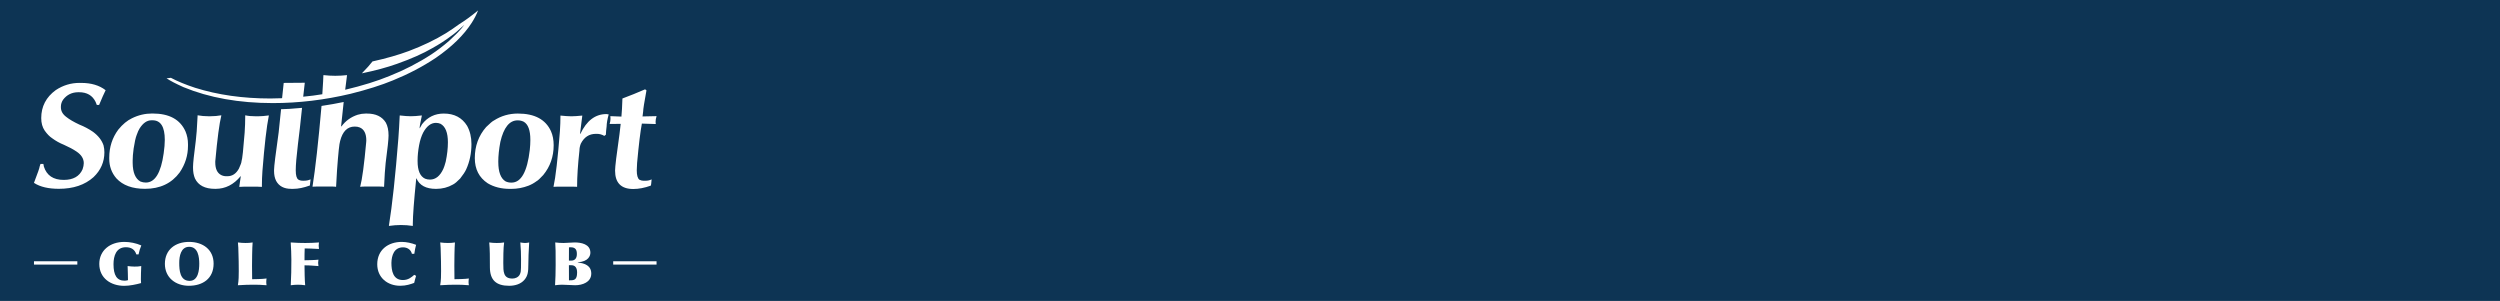 <?xml version="1.0" encoding="UTF-8"?><svg id="Layer_1" xmlns="http://www.w3.org/2000/svg" viewBox="0 0 316.024 38.039"><defs><style>.cls-1{fill:#fff;}.cls-2{fill:#0d3454;}</style></defs><rect class="cls-2" width="316.024" height="38.039"/><path class="cls-1" d="M81.542,11.296c.117.07.177.115.177.134-.279,1.507-.418,2.394-.418,2.663l-.078.63.142-.007,1.615-.035.014.013c-.081.255-.121.492-.121.709l.022.263-.008.013h-.014l-1.735-.056c-.189.992-.39,2.652-.603,4.98-.018.255-.033.562-.042.921,0,.637.113,1.037.34,1.197.17.085.34.128.509.128h.241c.293,0,.551-.056.773-.17l.013.014v.007c-.042.51-.075.765-.099.765-.784.284-1.525.426-2.224.426-1.53,0-2.295-.775-2.295-2.324,0-.478.186-2.017.56-4.619l.149-1.289-1.396.008v-.008c.071-.227.106-.434.106-.623v-.043l-.013-.29-.008-.008.008-.013h.013l1.383.056c.051-.51.094-1.273.127-2.288.954-.354,1.905-.739,2.855-1.154h.008ZM76.661,14.419l.284.043c-.165.595-.253,1.101-.263,1.516-.056.463-.085.772-.085.928v.106c-.113.108-.185.163-.212.163-.297-.17-.603-.255-.914-.255h-.149c-.85,0-1.485.416-1.905,1.247-.113.297-.17.583-.17.857-.198,1.785-.297,3.316-.297,4.591l-.546-.022h-1.885l-.552.022c.27-1.215.541-3.568.814-7.063.043-.647.064-1.292.064-1.934l.008-.008h.013c.539.057.94.085,1.205.085h.298c.264,0,.675-.028,1.232-.085l.008.008-.284,2.26.029.042h.014c.783-1.667,1.882-2.501,3.294-2.501M62.989,20.413v.056c0,1.271.307,2.09.921,2.459.223.104.458.155.709.155h.043c1.218,0,1.988-1.381,2.309-4.143.047-.454.07-.853.07-1.198v-.077c0-1.2-.28-1.96-.843-2.281-.232-.113-.479-.17-.744-.17h-.021c-1.035,0-1.762.907-2.183,2.721-.175.935-.262,1.762-.262,2.48M65.475,14.355c2.106,0,3.498.745,4.173,2.232.227.509.34,1.098.34,1.764,0,1.45-.439,2.709-1.318,3.776-.396.435-.682.697-.857.786-.302.227-.637.414-1.006.56-.704.269-1.426.404-2.168.404h-.17c-1.095,0-2.036-.237-2.82-.709-1.086-.719-1.629-1.778-1.629-3.181,0-1.526.477-2.834,1.431-3.925.486-.477.814-.753.985-.829.911-.586,1.924-.879,3.039-.879M52.787,20.257v.113c0,1.186.317,1.925.949,2.218.194.076.399.113.616.113.709,0,1.271-.449,1.686-1.346.09-.19.191-.496.305-.922.184-.874.276-1.686.276-2.437,0-1.232-.314-2.016-.942-2.352-.18-.076-.371-.113-.574-.113-.624,0-1.159.409-1.608,1.226-.227.444-.399.978-.517,1.602-.128.698-.191,1.331-.191,1.898M56.103,14.355h.007c1.314,0,2.291.515,2.933,1.544.368.666.553,1.436.553,2.309,0,1.163-.223,2.229-.666,3.202-.146.317-.401.703-.765,1.162-.368.383-.669.633-.9.75-.638.369-1.351.553-2.14.553h-.007c-1.266,0-2.09-.442-2.473-1.325h-.028c-.288,2.847-.432,4.755-.432,5.724v.262l-.021.021c-.478-.076-.975-.113-1.495-.113-.478,0-.975.038-1.495.113l-.014-.007c.426-2.649.824-6.336,1.198-11.059.066-.878.122-1.839.17-2.883l.014-.014h.008c.562.066,1.024.099,1.388.099.355,0,.813-.033,1.375-.099l.014.014v.008c-.189.86-.284,1.391-.284,1.593h.021l.29-.509c.699-.897,1.616-1.346,2.749-1.346M43.436,12.896l.008.007c-.099.813-.208,1.83-.326,3.054l.042.028c.525-.713,1.21-1.206,2.055-1.48.326-.099.656-.149.991-.149h.191c1.11,0,1.9.38,2.373,1.141.232.421.347.966.347,1.637,0,.468-.123,1.624-.368,3.471-.076.689-.142,1.688-.199,2.997l-.013.014c-.156-.024-.402-.036-.737-.036h-1.573c-.292,0-.521.012-.687.036l-.008-.014c.251-.945.504-2.82.758-5.625l.014-.22c0-.864-.276-1.412-.829-1.644-.17-.076-.383-.113-.638-.113-.921,0-1.534.609-1.842,1.828-.104.297-.233,1.52-.39,3.669l-.12,2.104-.008.014c-.133-.024-.337-.036-.616-.036h-1.764l-.594.022v-.008c.358-2.234.739-5.634,1.14-10.201.987-.147,1.917-.312,2.791-.496M38.165,13.633l.014.014v.008c-.198,1.937-.37,3.462-.517,4.577-.184,1.534-.276,2.626-.276,3.273v.035c0,.619.107,1.003.319,1.155.151.099.34.149.567.149h.163c.307,0,.578-.057.815-.17l.007.008-.085.765c-.78.284-1.474.425-2.083.425h-.086l-.05.008-.064-.008h-.077c-.907,0-1.543-.335-1.906-1.006-.175-.345-.262-.758-.262-1.24v-.149c0-.421.194-2.0.581-4.739.189-1.913.29-2.89.305-2.933h.021c.505,0,1.377-.056,2.614-.17M24.982,14.575c.444.081.9.12,1.367.12h.241c.481,0,.942-.04,1.381-.12l.008.014v.007c-.255,1.03-.51,2.962-.766,5.795v.149c0,.802.248,1.331.744,1.587.199.099.411.149.638.149h.149c.624,0,1.11-.324,1.46-.971.217-.472.326-.779.326-.921.099-.279.231-1.488.396-3.627.048-.723.071-1.393.071-2.011v-.149l.014-.007v-.014c.34.081.76.12,1.261.12h.418c.335,0,.767-.035,1.296-.106v.007c-.288,1.422-.559,3.764-.814,7.028-.043.628-.064,1.188-.064,1.679v.298l-.022.021c-.236-.018-.443-.029-.623-.029h-1.551c-.199,0-.416.01-.652.029l-.014-.007v-.014l.191-1.332h-.021c-.874,1.068-1.927,1.601-3.16,1.601h-.085c-1.266,0-2.11-.439-2.529-1.317-.161-.383-.241-.827-.241-1.332v-.149c0-.415.116-1.507.347-3.273.081-.581.156-1.62.227-3.117v-.092l.008-.014h0ZM60.424,1.328h.007c-.189.492-.453,1.006-.793,1.544-1.006,1.568-2.524,3.051-4.555,4.449-1.634,1.091-3.438,2.038-5.413,2.841-1.478.609-3.261,1.173-5.349,1.693-3.301.784-6.576,1.176-9.825,1.176-4.279,0-8.05-.673-11.314-2.019-.954-.43-1.66-.798-2.118-1.105v-.007l.538-.064c.836.444,1.856.865,3.061,1.261,2.867.902,6.038,1.353,9.514,1.353l1.481-.035.206-1.934h.007l2.65-.021.007.007-.199,1.757h.008c.869-.081,1.672-.184,2.408-.311.09-1.356.135-2.154.135-2.395l.035-.021c.482.056.973.085,1.473.085.468,0,.961-.029,1.481-.085v.007l-.233,1.843c2.182-.52,4.044-1.098,5.589-1.736,1.894-.751,3.662-1.662,5.306-2.735.704-.463,1.446-1.027,2.224-1.693.719-.661,1.257-1.204,1.616-1.629l.304-.39h-.007c-.703.661-1.244,1.119-1.623,1.374-.765.577-1.56,1.091-2.387,1.544-1.171.685-2.663,1.348-4.477,1.991-1.275.453-2.752.852-4.428,1.197v-.008c.614-.628,1.058-1.127,1.332-1.494,1.757-.388,3.296-.829,4.619-1.325,1.762-.666,3.322-1.417,4.683-2.253.547-.345,1.109-.727,1.686-1.147.699-.43,1.483-1.001,2.352-1.715M16.771,20.264v.34c.014,1.209.343,1.99.986,2.345.227.085.451.128.672.128,1.167,0,1.92-1.232,2.261-3.698.094-.656.141-1.223.141-1.701,0-1.648-.515-2.472-1.544-2.472h-.142c-.562,0-1.061.343-1.495,1.027-.118.18-.243.458-.375.836-.133.335-.26.907-.383,1.714-.081.6-.121,1.093-.121,1.481M19.251,14.349h.043c2.097,0,3.48.753,4.152,2.26.212.5.318,1.039.318,1.615v.212c0,1.21-.349,2.329-1.048,3.358-1.02,1.383-2.481,2.075-4.385,2.075-1.601,0-2.808-.442-3.62-1.325-.6-.694-.9-1.52-.9-2.48v-.141c0-1.327.38-2.506,1.141-3.536.556-.68,1.133-1.159,1.728-1.438.807-.401,1.665-.602,2.571-.602M10.056,10.481h.206c1.27,0,2.3.307,3.088.921v.008c-.207.41-.482,1.029-.822,1.856h-.29c-.018-.019-.07-.149-.155-.39-.397-.812-1.094-1.218-2.09-1.218h-.085c-.813,0-1.457.317-1.934.949-.185.274-.276.564-.276.871v.091c0,.468.227.872.68,1.212.396.317.949.64,1.658.97.628.25,1.201.555,1.721.914.671.495,1.115,1.067,1.332,1.714.071.288.107.578.107.871,0,1.223-.458,2.272-1.375,3.145-1.095.982-2.554,1.473-4.378,1.473-1.309,0-2.343-.24-3.103-.722,0-.014-.012-.022-.035-.022l-.007-.014v-.007c.472-1.228.709-1.905.709-2.033.061-.217.102-.333.12-.347h.347c.014,0,.038.111.07.333.359,1.124,1.193,1.686,2.501,1.686h.014c1.195,0,1.989-.449,2.381-1.346.099-.288.149-.546.149-.772,0-.571-.31-1.063-.928-1.473-.41-.279-.935-.56-1.572-.843-.543-.217-1.044-.496-1.502-.836-.322-.213-.633-.531-.935-.957-.293-.43-.44-.956-.44-1.58,0-1.473.615-2.656,1.843-3.549.916-.604,1.917-.907,3.003-.907"/><path class="cls-1" d="M17.234,32.159c-.196-.62-.65-.907-1.322-.907-1.232,0-1.564,1.111-1.564,2.146,0,1.398.423,2.085,1.398,2.085.174,0,.295-.03.431-.068,0-.597-.03-1.186-.045-1.783.302.038.597.068.861.068.28,0,.589-.008.861-.068-.03.665-.045,1.201-.045,1.692,0,.144.015.348.023.461-.589.166-1.443.347-2.131.347-1.692,0-3.151-.967-3.151-2.773,0-1.685,1.337-2.78,3.166-2.78.725,0,1.481.159,2.146.446-.166.401-.264.71-.348,1.133h-.28Z"/><path class="cls-1" d="M27.002,33.322c0,1.889-1.367,2.803-3.128,2.803-1.662,0-3.03-1.02-3.03-2.773,0-1.806,1.33-2.773,3.06-2.773,1.738,0,3.098.967,3.098,2.743ZM25.189,33.337c0-.861-.151-2.138-1.277-2.138-1.058,0-1.254,1.201-1.254,2.032,0,.937.091,2.274,1.307,2.274,1.096,0,1.224-1.352,1.224-2.168h0Z"/><path class="cls-1" d="M33.696,35.204c-.015.113-.038.257-.038.438,0,.144.015.287.038.415-.635-.053-1.103-.068-1.594-.068-.536,0-1.284.015-2.033.068.113-.589.113-1.322.113-1.791,0-.967-.015-1.541-.038-2.244-.015-.461-.015-.982-.068-1.375.317.045.642.068.967.068.31,0,.589-.015.892-.068-.06.65-.076,2.425-.076,2.932,0,.272.015,1.473.015,1.715.204,0,1.345-.015,1.821-.091h0Z"/><path class="cls-1" d="M39.407,33.572c-.302-.023-.612-.03-.914-.03,0,.605.023,1.934.083,2.516-.31-.045-.62-.068-.929-.068-.295,0-.597.03-.892.068.06-1.073.076-2.138.076-3.211,0-.733-.038-1.466-.083-2.199.657.053,1.315.068,1.851.068.529,0,1.179-.023,1.723-.068-.008.136-.038.272-.038.416,0,.136.015.272.038.408-.657-.038-1.519-.068-1.806-.068-.023.499-.023.997-.023,1.496.234,0,1.405-.023,1.76-.075-.015.106-.038.28-.038.408,0,.121.023.295.038.401l-.846-.06h0Z"/><path class="cls-1" d="M52.069,32.083c-.129-.536-.589-.816-1.118-.816-1.133,0-1.451,1.012-1.473,1.964,0,.997.204,2.168,1.451,2.168.695,0,1.103-.363,1.435-.657l.234.129c-.091.295-.174.589-.242.891-.438.159-1.005.363-1.76.363-1.617,0-2.909-1.035-2.909-2.72,0-1.813,1.375-2.826,3.098-2.826.605,0,1.254.151,1.813.37-.03.174-.083.34-.121.506-.045.211-.075.415-.106.627h-.302Z"/><path class="cls-1" d="M59.269,35.204c-.015.113-.038.257-.038.438,0,.144.015.287.038.415-.635-.053-1.103-.068-1.594-.068-.536,0-1.284.015-2.032.068.113-.589.113-1.322.113-1.791,0-.967-.015-1.541-.038-2.244-.015-.461-.015-.982-.068-1.375.317.045.642.068.967.068.31,0,.589-.015.892-.068-.06.65-.075,2.425-.075,2.932,0,.272.015,1.473.015,1.715.204,0,1.345-.015,1.821-.091h0Z"/><path class="cls-1" d="M61.845,30.648c.333.045.612.068.945.068.325,0,.627-.015.937-.068-.106.642-.106,2.153-.106,2.607,0,1.103,0,1.957,1.156,1.957.363,0,.748-.166.922-.499.144-.272.151-.529.159-.869.008-.363.008-.725.008-1.088,0-.635-.023-1.337-.091-2.108.196.03.393.068.589.068.189,0,.355-.03.529-.068-.068.929-.106,2.267-.106,2.788,0,.899-.053,1.421-.499,1.942-.438.506-1.133.748-1.927.748-1.632,0-2.433-.71-2.433-2.35,0-1.254,0-2.236-.083-3.128h0Z"/><path class="cls-1" d="M73.034,33.186c.876.083,1.708.385,1.708,1.398,0,1.073-1.095,1.473-2.04,1.473-.469,0-1.118-.068-1.692-.068-.28,0-.574.038-.846.068.05-.781.075-1.632.075-2.554,0-1.164,0-1.368-.007-1.798l-.045-1.058c.355.045.71.068,1.058.068.476,0,.929-.068,1.39-.068.786,0,1.995.189,1.995,1.3,0,.37-.234,1.126-1.594,1.209v.03h0ZM72.196,32.944c.491,0,.725-.31.725-.831,0-.491-.136-.854-.778-.854-.076,0-.144,0-.219.007-.007.265-.007.514-.007,1.677h.28ZM71.916,33.526c0,1.33,0,1.609.007,1.912.612,0,1.028,0,1.028-.997,0-.582-.242-.914-.718-.914h-.317Z"/><rect class="cls-1" x="4.296" y="33.026" width="5.479" height=".42"/><rect class="cls-1" x="77.515" y="33.026" width="5.479" height=".42"/></svg>